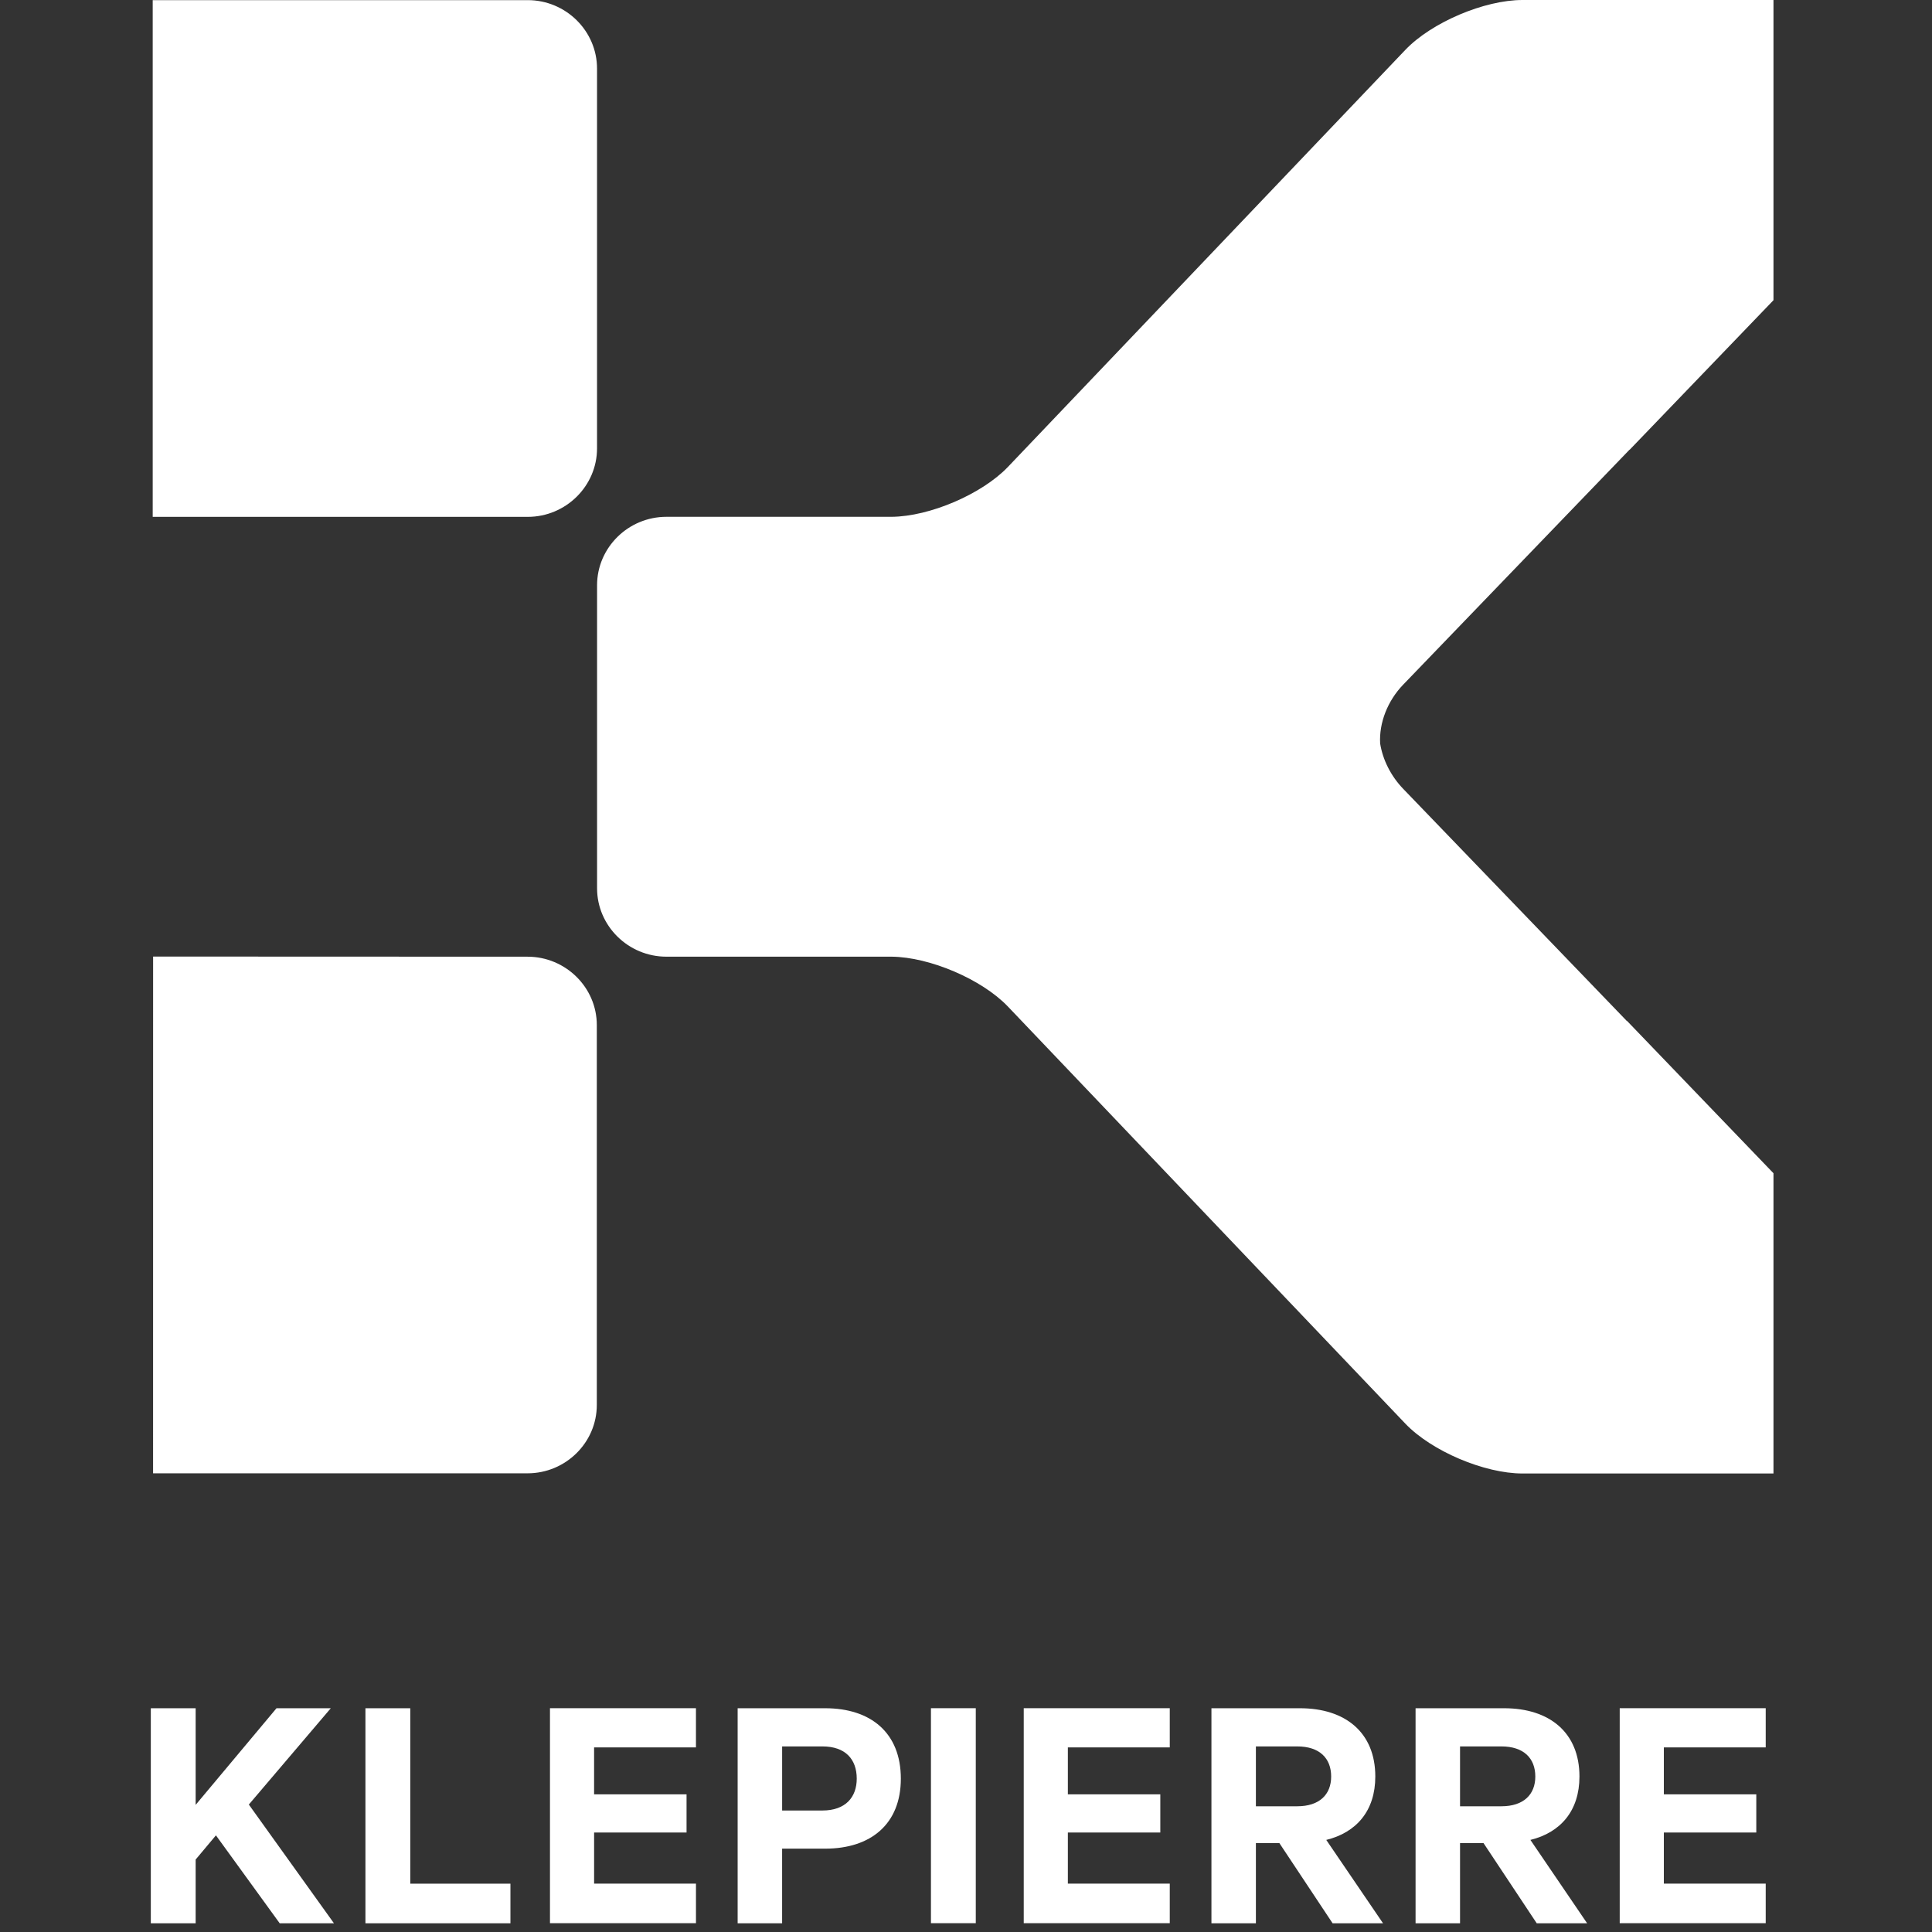 <svg xmlns="http://www.w3.org/2000/svg" width="120" height="120" fill="none"><rect width="100%" height="100%" fill="#333333" stroke="none"/><path fill="#fff" d="M32.777 32.103c2.37 0 4.306-1.915 4.306-4.255V4.263c0-2.342-1.936-4.255-4.306-4.255H9.485v32.095h23.292zm4.292 55.157V63.668c0-2.333-1.934-4.246-4.303-4.246l-18.95-.007H9.51L9.508 91.51h23.258c2.37 0 4.303-1.91 4.303-4.248zM94.563 0c-2.37 0-5.642 1.391-7.27 3.093L62.596 29.01c-1.62 1.688-4.852 3.07-7.214 3.09h-13.99c-2.371 0-4.307 1.914-4.307 4.254V55.17c0 2.338 1.936 4.251 4.307 4.251h13.99c2.362.023 5.594 1.4 7.215 3.091L87.293 88.43c1.627 1.7 4.9 3.091 7.27 3.091h15.591V72.872l-9.112-9.478.009.027-13.896-14.425c-.758-.787-1.269-1.795-1.432-2.816-.073-1.287.465-2.653 1.432-3.656l14.066-14.602-.007.02 8.94-9.296V0H94.563zM20.547 106.102h-3.373l-5.022 6.002v-6.002H9.367v13.356h2.785V115.5l1.26-1.503 3.96 5.461h3.37l-5.286-7.374 5.09-5.982zm4.936 0h-2.785v13.356h9.006v-2.461h-6.221v-10.895zm8.677 13.352h9.068v-2.46h-6.327v-3.173h5.742v-2.372H36.9v-2.914h6.327v-2.437H34.16v13.356zm17.095-13.352h-5.438v13.356h2.762v-4.635h2.676c2.828 0 4.698-1.523 4.698-4.348 0-2.851-1.87-4.373-4.698-4.373zm-.175 6.352h-2.5v-3.981h2.5c1.437 0 2.134.804 2.134 2.002 0 1.153-.697 1.979-2.134 1.979zm9.528-6.356h-2.785v13.356h2.785v-13.356zm2.98 13.356h9.069v-2.46h-6.33v-3.173h5.742v-2.372h-5.742v-2.914h6.33v-2.437h-9.07v13.356zm21.835-9.111c0-2.741-1.87-4.241-4.678-4.241h-5.5v13.356h2.761v-4.982h1.457l3.307 4.982h3.132l-3.525-5.177c1.87-.459 3.046-1.807 3.046-3.938zm-4.85 1.848h-2.567v-3.718h2.567c1.391 0 2.108.738 2.108 1.87 0 1.11-.717 1.848-2.108 1.848zm17.53-1.848c0-2.741-1.87-4.241-4.678-4.241h-5.501v13.356h2.762v-4.982h1.457l3.306 4.982h3.13l-3.522-5.177c1.87-.459 3.046-1.807 3.046-3.938zm-4.85 1.848h-2.567v-3.718h2.567c1.39 0 2.108.738 2.108 1.87 0 1.11-.717 1.848-2.108 1.848zm7.351 7.263h9.068v-2.46h-6.327v-3.173h5.742v-2.372h-5.742v-2.914h6.327v-2.437h-9.068v13.356z"/></svg>